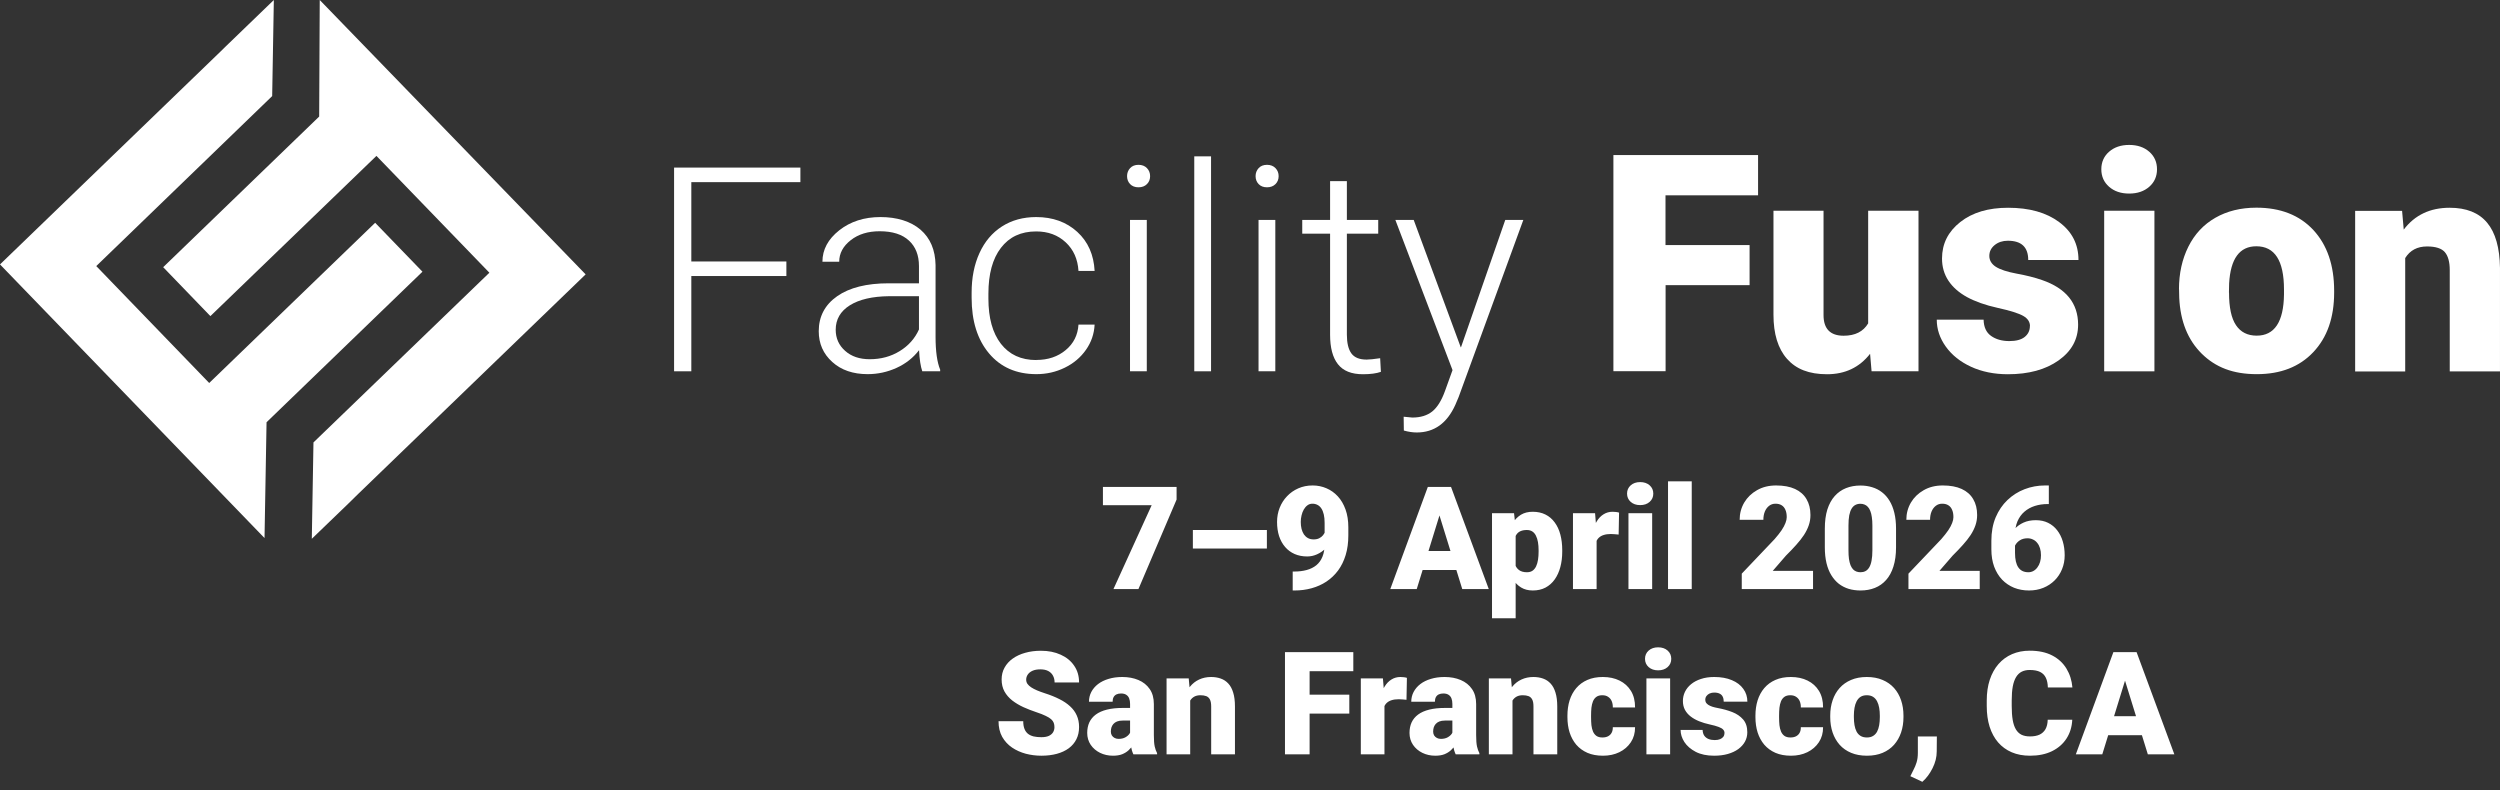 <svg width="348" height="110" viewBox="0 0 348 110" fill="none" xmlns="http://www.w3.org/2000/svg">
<rect x="0" y="0" width="348" height="110" fill="#333333" stroke="none"/>
<path d="M163.781 67.781V69.539L158.469 82H154.992L160.314 70.32H153.527V67.781H163.781ZM176.35 73.777V76.356H166.047V73.777H176.35ZM179.943 79.559H180.139C180.79 79.559 181.376 79.487 181.896 79.344C182.417 79.201 182.863 78.979 183.234 78.68C183.605 78.374 183.889 77.98 184.084 77.498C184.286 77.01 184.387 76.421 184.387 75.731V72.791C184.387 72.335 184.348 71.941 184.27 71.609C184.191 71.271 184.077 70.991 183.928 70.769C183.778 70.548 183.599 70.385 183.391 70.281C183.182 70.171 182.948 70.115 182.688 70.115C182.427 70.115 182.196 70.19 181.994 70.34C181.799 70.483 181.63 70.678 181.486 70.926C181.35 71.167 181.245 71.44 181.174 71.746C181.102 72.046 181.066 72.348 181.066 72.654C181.066 72.999 181.102 73.322 181.174 73.621C181.252 73.914 181.363 74.171 181.506 74.393C181.656 74.607 181.841 74.777 182.062 74.9C182.29 75.024 182.554 75.086 182.854 75.086C183.153 75.086 183.41 75.034 183.625 74.93C183.846 74.819 184.029 74.676 184.172 74.5C184.315 74.318 184.419 74.122 184.484 73.914C184.556 73.706 184.589 73.501 184.582 73.299L185.539 74.051C185.539 74.467 185.445 74.878 185.256 75.281C185.067 75.685 184.807 76.053 184.475 76.385C184.143 76.71 183.758 76.971 183.322 77.166C182.893 77.361 182.437 77.459 181.955 77.459C181.311 77.459 180.728 77.345 180.207 77.117C179.693 76.889 179.253 76.564 178.889 76.141C178.524 75.717 178.244 75.213 178.049 74.627C177.86 74.034 177.766 73.377 177.766 72.654C177.766 71.958 177.886 71.303 178.127 70.691C178.368 70.079 178.71 69.542 179.152 69.08C179.595 68.611 180.119 68.243 180.725 67.977C181.33 67.71 181.994 67.576 182.717 67.576C183.4 67.576 184.042 67.706 184.641 67.967C185.24 68.221 185.767 68.595 186.223 69.09C186.678 69.585 187.036 70.193 187.297 70.916C187.557 71.639 187.688 72.466 187.688 73.397V74.529C187.688 75.538 187.564 76.45 187.316 77.264C187.069 78.078 186.717 78.794 186.262 79.412C185.806 80.024 185.266 80.538 184.641 80.955C184.022 81.365 183.335 81.674 182.58 81.883C181.831 82.091 181.037 82.195 180.197 82.195H179.943V79.559ZM200.676 70.769L197.209 82H193.527L198.752 67.781H201.086L200.676 70.769ZM203.547 82L200.07 70.769L199.621 67.781H201.984L207.238 82H203.547ZM203.41 76.697V79.344H196.115V76.697H203.41ZM210.979 73.465V86.062H207.688V71.434H210.754L210.979 73.465ZM217.463 76.59V76.795C217.463 77.563 217.375 78.276 217.199 78.934C217.023 79.591 216.763 80.164 216.418 80.652C216.073 81.141 215.643 81.522 215.129 81.795C214.621 82.062 214.032 82.195 213.361 82.195C212.73 82.195 212.186 82.055 211.73 81.775C211.275 81.495 210.894 81.108 210.588 80.613C210.282 80.118 210.035 79.552 209.846 78.914C209.657 78.276 209.507 77.602 209.396 76.893V76.629C209.507 75.867 209.657 75.161 209.846 74.51C210.035 73.852 210.282 73.279 210.588 72.791C210.894 72.303 211.271 71.922 211.721 71.648C212.176 71.375 212.72 71.238 213.352 71.238C214.022 71.238 214.611 71.365 215.119 71.619C215.633 71.873 216.063 72.238 216.408 72.713C216.76 73.182 217.023 73.745 217.199 74.402C217.375 75.06 217.463 75.789 217.463 76.59ZM214.172 76.795V76.59C214.172 76.18 214.143 75.805 214.084 75.467C214.025 75.122 213.931 74.822 213.801 74.568C213.677 74.314 213.511 74.119 213.303 73.982C213.094 73.846 212.837 73.777 212.531 73.777C212.18 73.777 211.883 73.833 211.643 73.943C211.408 74.047 211.219 74.21 211.076 74.432C210.939 74.647 210.842 74.917 210.783 75.242C210.731 75.561 210.708 75.936 210.715 76.365V77.166C210.702 77.661 210.751 78.097 210.861 78.475C210.972 78.846 211.164 79.135 211.438 79.344C211.711 79.552 212.082 79.656 212.551 79.656C212.863 79.656 213.124 79.585 213.332 79.441C213.54 79.292 213.706 79.087 213.83 78.826C213.954 78.559 214.042 78.253 214.094 77.908C214.146 77.563 214.172 77.192 214.172 76.795ZM222.248 74.051V82H218.957V71.434H222.033L222.248 74.051ZM225.373 71.356L225.314 74.412C225.184 74.399 225.008 74.383 224.787 74.363C224.566 74.344 224.38 74.334 224.23 74.334C223.846 74.334 223.514 74.38 223.234 74.471C222.961 74.555 222.733 74.686 222.551 74.861C222.375 75.031 222.245 75.245 222.16 75.506C222.082 75.766 222.046 76.069 222.053 76.414L221.457 76.023C221.457 75.314 221.525 74.669 221.662 74.09C221.805 73.504 222.007 72.999 222.268 72.576C222.528 72.147 222.844 71.818 223.215 71.59C223.586 71.356 224.003 71.238 224.465 71.238C224.628 71.238 224.787 71.248 224.943 71.268C225.106 71.287 225.249 71.316 225.373 71.356ZM229.982 71.434V82H226.682V71.434H229.982ZM226.486 68.709C226.486 68.24 226.656 67.856 226.994 67.557C227.333 67.257 227.772 67.107 228.312 67.107C228.853 67.107 229.292 67.257 229.631 67.557C229.969 67.856 230.139 68.24 230.139 68.709C230.139 69.178 229.969 69.562 229.631 69.861C229.292 70.161 228.853 70.311 228.312 70.311C227.772 70.311 227.333 70.161 226.994 69.861C226.656 69.562 226.486 69.178 226.486 68.709ZM235.49 67V82H232.189V67H235.49ZM252.375 79.461V82H242.453V79.852L247.023 75.047C247.427 74.585 247.753 74.171 248 73.807C248.247 73.436 248.426 73.1 248.537 72.801C248.654 72.501 248.713 72.231 248.713 71.99C248.713 71.58 248.651 71.238 248.527 70.965C248.41 70.685 248.234 70.473 248 70.33C247.772 70.187 247.489 70.115 247.15 70.115C246.812 70.115 246.516 70.213 246.262 70.408C246.008 70.603 245.809 70.87 245.666 71.209C245.529 71.547 245.461 71.928 245.461 72.352H242.16C242.16 71.479 242.372 70.682 242.795 69.959C243.225 69.236 243.82 68.66 244.582 68.231C245.344 67.794 246.226 67.576 247.229 67.576C248.277 67.576 249.156 67.739 249.865 68.064C250.575 68.39 251.109 68.862 251.467 69.481C251.831 70.092 252.014 70.831 252.014 71.697C252.014 72.192 251.936 72.667 251.779 73.123C251.623 73.579 251.398 74.031 251.105 74.481C250.812 74.923 250.454 75.379 250.031 75.848C249.615 76.316 249.139 76.814 248.605 77.342L246.77 79.461H252.375ZM263.928 73.592V76.189C263.928 77.212 263.807 78.1 263.566 78.856C263.332 79.611 262.993 80.236 262.551 80.731C262.115 81.225 261.594 81.593 260.988 81.834C260.383 82.075 259.715 82.195 258.986 82.195C258.4 82.195 257.854 82.12 257.346 81.971C256.838 81.814 256.379 81.58 255.969 81.268C255.565 80.949 255.217 80.551 254.924 80.076C254.631 79.601 254.406 79.041 254.25 78.397C254.094 77.745 254.016 77.01 254.016 76.189V73.592C254.016 72.563 254.133 71.674 254.367 70.926C254.608 70.171 254.95 69.546 255.393 69.051C255.835 68.556 256.359 68.188 256.965 67.947C257.57 67.706 258.238 67.586 258.967 67.586C259.553 67.586 260.096 67.664 260.598 67.82C261.105 67.97 261.564 68.204 261.975 68.523C262.385 68.836 262.733 69.23 263.02 69.705C263.312 70.18 263.537 70.743 263.693 71.394C263.85 72.039 263.928 72.772 263.928 73.592ZM260.637 76.59V73.172C260.637 72.716 260.611 72.319 260.559 71.981C260.513 71.642 260.441 71.356 260.344 71.121C260.253 70.887 260.139 70.698 260.002 70.555C259.865 70.405 259.709 70.297 259.533 70.232C259.364 70.161 259.175 70.125 258.967 70.125C258.706 70.125 258.472 70.18 258.264 70.291C258.062 70.395 257.889 70.564 257.746 70.799C257.603 71.033 257.492 71.346 257.414 71.736C257.342 72.127 257.307 72.606 257.307 73.172V76.59C257.307 77.052 257.329 77.456 257.375 77.801C257.427 78.139 257.499 78.429 257.59 78.67C257.688 78.904 257.805 79.096 257.941 79.246C258.078 79.389 258.234 79.493 258.41 79.559C258.586 79.624 258.778 79.656 258.986 79.656C259.24 79.656 259.468 79.604 259.67 79.5C259.872 79.396 260.044 79.227 260.188 78.992C260.337 78.751 260.448 78.436 260.52 78.045C260.598 77.648 260.637 77.163 260.637 76.59ZM275.578 79.461V82H265.656V79.852L270.227 75.047C270.63 74.585 270.956 74.171 271.203 73.807C271.451 73.436 271.63 73.1 271.74 72.801C271.857 72.501 271.916 72.231 271.916 71.99C271.916 71.58 271.854 71.238 271.73 70.965C271.613 70.685 271.438 70.473 271.203 70.33C270.975 70.187 270.692 70.115 270.354 70.115C270.015 70.115 269.719 70.213 269.465 70.408C269.211 70.603 269.012 70.87 268.869 71.209C268.732 71.547 268.664 71.928 268.664 72.352H265.363C265.363 71.479 265.575 70.682 265.998 69.959C266.428 69.236 267.023 68.66 267.785 68.231C268.547 67.794 269.429 67.576 270.432 67.576C271.48 67.576 272.359 67.739 273.068 68.064C273.778 68.39 274.312 68.862 274.67 69.481C275.035 70.092 275.217 70.831 275.217 71.697C275.217 72.192 275.139 72.667 274.982 73.123C274.826 73.579 274.602 74.031 274.309 74.481C274.016 74.923 273.658 75.379 273.234 75.848C272.818 76.316 272.342 76.814 271.809 77.342L269.973 79.461H275.578ZM284.67 67.576H285.197V70.164H285.021C284.39 70.164 283.798 70.252 283.244 70.428C282.697 70.603 282.215 70.87 281.799 71.228C281.389 71.58 281.066 72.026 280.832 72.566C280.604 73.107 280.49 73.742 280.49 74.471V76.961C280.49 77.417 280.529 77.814 280.607 78.152C280.686 78.491 280.803 78.771 280.959 78.992C281.115 79.213 281.307 79.38 281.535 79.49C281.77 79.601 282.04 79.656 282.346 79.656C282.6 79.656 282.834 79.598 283.049 79.481C283.264 79.363 283.449 79.197 283.605 78.982C283.768 78.768 283.892 78.517 283.977 78.231C284.061 77.944 284.104 77.632 284.104 77.293C284.104 76.928 284.058 76.6 283.967 76.307C283.876 76.014 283.745 75.766 283.576 75.564C283.413 75.356 283.215 75.2 282.98 75.096C282.753 74.985 282.502 74.93 282.229 74.93C281.812 74.93 281.457 75.024 281.164 75.213C280.878 75.395 280.66 75.63 280.51 75.916C280.367 76.203 280.295 76.492 280.295 76.785L279.504 75.984C279.491 75.594 279.566 75.19 279.729 74.773C279.891 74.357 280.135 73.969 280.461 73.611C280.786 73.253 281.193 72.963 281.682 72.742C282.17 72.521 282.736 72.41 283.381 72.41C284.032 72.41 284.605 72.534 285.1 72.781C285.601 73.029 286.021 73.374 286.359 73.816C286.704 74.259 286.965 74.777 287.141 75.369C287.316 75.962 287.404 76.603 287.404 77.293C287.404 77.99 287.281 78.637 287.033 79.236C286.792 79.829 286.451 80.346 286.008 80.789C285.565 81.232 285.041 81.577 284.436 81.824C283.83 82.072 283.163 82.195 282.434 82.195C281.685 82.195 280.992 82.068 280.354 81.814C279.722 81.554 279.169 81.18 278.693 80.691C278.225 80.197 277.857 79.594 277.59 78.885C277.329 78.175 277.199 77.371 277.199 76.473V75.272C277.199 74.054 277.398 72.97 277.795 72.019C278.199 71.069 278.745 70.265 279.436 69.607C280.132 68.943 280.93 68.439 281.828 68.094C282.727 67.749 283.674 67.576 284.67 67.576ZM146.779 101.221C146.779 100.999 146.747 100.801 146.682 100.625C146.617 100.443 146.496 100.273 146.32 100.117C146.145 99.961 145.891 99.805 145.559 99.648C145.233 99.486 144.803 99.316 144.27 99.141C143.645 98.932 143.042 98.698 142.463 98.438C141.883 98.171 141.366 97.861 140.91 97.51C140.454 97.152 140.093 96.735 139.826 96.26C139.559 95.778 139.426 95.218 139.426 94.58C139.426 93.968 139.562 93.418 139.836 92.93C140.109 92.435 140.49 92.015 140.979 91.67C141.473 91.318 142.053 91.051 142.717 90.869C143.381 90.68 144.107 90.586 144.895 90.586C145.936 90.586 146.854 90.768 147.648 91.133C148.449 91.491 149.074 92.002 149.523 92.666C149.979 93.324 150.207 94.102 150.207 95H146.799C146.799 94.642 146.724 94.326 146.574 94.053C146.431 93.779 146.213 93.564 145.92 93.408C145.627 93.252 145.259 93.174 144.816 93.174C144.387 93.174 144.025 93.239 143.732 93.369C143.439 93.499 143.218 93.675 143.068 93.897C142.919 94.111 142.844 94.349 142.844 94.609C142.844 94.824 142.902 95.019 143.02 95.195C143.143 95.365 143.316 95.524 143.537 95.674C143.765 95.824 144.038 95.967 144.357 96.103C144.683 96.24 145.048 96.374 145.451 96.504C146.206 96.745 146.877 97.015 147.463 97.314C148.055 97.607 148.553 97.943 148.957 98.32C149.367 98.691 149.676 99.115 149.885 99.59C150.1 100.065 150.207 100.602 150.207 101.201C150.207 101.839 150.083 102.406 149.836 102.9C149.589 103.395 149.234 103.815 148.771 104.16C148.309 104.499 147.756 104.756 147.111 104.932C146.467 105.107 145.747 105.195 144.953 105.195C144.224 105.195 143.505 105.104 142.795 104.922C142.092 104.733 141.454 104.447 140.881 104.062C140.308 103.672 139.849 103.174 139.504 102.568C139.165 101.956 138.996 101.23 138.996 100.391H142.434C142.434 100.807 142.489 101.159 142.6 101.445C142.71 101.732 142.873 101.963 143.088 102.139C143.303 102.308 143.566 102.432 143.879 102.51C144.191 102.581 144.549 102.617 144.953 102.617C145.389 102.617 145.741 102.555 146.008 102.432C146.275 102.301 146.47 102.132 146.594 101.924C146.717 101.709 146.779 101.475 146.779 101.221ZM157.307 102.344V97.988C157.307 97.689 157.264 97.432 157.18 97.217C157.095 97.002 156.962 96.836 156.779 96.719C156.597 96.595 156.353 96.533 156.047 96.533C155.799 96.533 155.588 96.576 155.412 96.66C155.236 96.745 155.103 96.872 155.012 97.041C154.921 97.21 154.875 97.425 154.875 97.686H151.584C151.584 97.197 151.691 96.745 151.906 96.328C152.128 95.905 152.44 95.537 152.844 95.225C153.254 94.912 153.742 94.671 154.309 94.502C154.882 94.326 155.52 94.238 156.223 94.238C157.062 94.238 157.811 94.378 158.469 94.658C159.133 94.938 159.657 95.358 160.041 95.918C160.425 96.471 160.617 97.168 160.617 98.008V102.334C160.617 103.024 160.656 103.548 160.734 103.906C160.812 104.258 160.923 104.567 161.066 104.834V105H157.766C157.609 104.674 157.492 104.277 157.414 103.809C157.342 103.333 157.307 102.845 157.307 102.344ZM157.707 98.545L157.727 100.303H156.271C155.965 100.303 155.705 100.345 155.49 100.43C155.282 100.514 155.113 100.632 154.982 100.781C154.859 100.924 154.768 101.087 154.709 101.27C154.657 101.452 154.631 101.644 154.631 101.846C154.631 102.041 154.676 102.217 154.768 102.373C154.865 102.523 154.995 102.64 155.158 102.725C155.321 102.809 155.503 102.852 155.705 102.852C156.07 102.852 156.379 102.783 156.633 102.646C156.893 102.503 157.092 102.331 157.229 102.129C157.365 101.927 157.434 101.738 157.434 101.562L158.156 102.91C158.026 103.171 157.876 103.434 157.707 103.701C157.544 103.968 157.339 104.215 157.092 104.443C156.851 104.665 156.555 104.847 156.203 104.99C155.852 105.127 155.425 105.195 154.924 105.195C154.273 105.195 153.674 105.062 153.127 104.795C152.587 104.528 152.154 104.157 151.828 103.682C151.503 103.2 151.34 102.646 151.34 102.021C151.34 101.475 151.438 100.986 151.633 100.557C151.835 100.127 152.137 99.762 152.541 99.463C152.945 99.163 153.459 98.936 154.084 98.779C154.709 98.623 155.445 98.545 156.291 98.545H157.707ZM165.676 96.689V105H162.385V94.434H165.471L165.676 96.689ZM165.285 99.356L164.514 99.375C164.514 98.568 164.611 97.848 164.807 97.217C165.002 96.579 165.279 96.038 165.637 95.596C165.995 95.153 166.421 94.818 166.916 94.59C167.417 94.356 167.974 94.238 168.586 94.238C169.074 94.238 169.52 94.31 169.924 94.453C170.334 94.596 170.686 94.828 170.979 95.147C171.278 95.466 171.506 95.889 171.662 96.416C171.825 96.937 171.906 97.581 171.906 98.35V105H168.596V98.34C168.596 97.917 168.537 97.594 168.42 97.373C168.303 97.145 168.133 96.989 167.912 96.904C167.691 96.82 167.421 96.777 167.102 96.777C166.763 96.777 166.477 96.842 166.242 96.973C166.008 97.103 165.819 97.285 165.676 97.519C165.539 97.747 165.438 98.018 165.373 98.33C165.314 98.643 165.285 98.984 165.285 99.356ZM182.297 90.781V105H178.869V90.781H182.297ZM187.824 96.699V99.336H181.32V96.699H187.824ZM188.381 90.781V93.428H181.32V90.781H188.381ZM192.717 97.051V105H189.426V94.434H192.502L192.717 97.051ZM195.842 94.356L195.783 97.412C195.653 97.399 195.477 97.383 195.256 97.363C195.035 97.344 194.849 97.334 194.699 97.334C194.315 97.334 193.983 97.38 193.703 97.471C193.43 97.555 193.202 97.686 193.02 97.861C192.844 98.031 192.714 98.245 192.629 98.506C192.551 98.766 192.515 99.069 192.521 99.414L191.926 99.023C191.926 98.314 191.994 97.669 192.131 97.09C192.274 96.504 192.476 95.999 192.736 95.576C192.997 95.147 193.312 94.818 193.684 94.59C194.055 94.356 194.471 94.238 194.934 94.238C195.096 94.238 195.256 94.248 195.412 94.268C195.575 94.287 195.718 94.316 195.842 94.356ZM202.17 102.344V97.988C202.17 97.689 202.128 97.432 202.043 97.217C201.958 97.002 201.825 96.836 201.643 96.719C201.46 96.595 201.216 96.533 200.91 96.533C200.663 96.533 200.451 96.576 200.275 96.66C200.1 96.745 199.966 96.872 199.875 97.041C199.784 97.21 199.738 97.425 199.738 97.686H196.447C196.447 97.197 196.555 96.745 196.77 96.328C196.991 95.905 197.303 95.537 197.707 95.225C198.117 94.912 198.605 94.671 199.172 94.502C199.745 94.326 200.383 94.238 201.086 94.238C201.926 94.238 202.674 94.378 203.332 94.658C203.996 94.938 204.52 95.358 204.904 95.918C205.288 96.471 205.48 97.168 205.48 98.008V102.334C205.48 103.024 205.52 103.548 205.598 103.906C205.676 104.258 205.786 104.567 205.93 104.834V105H202.629C202.473 104.674 202.355 104.277 202.277 103.809C202.206 103.333 202.17 102.845 202.17 102.344ZM202.57 98.545L202.59 100.303H201.135C200.829 100.303 200.568 100.345 200.354 100.43C200.145 100.514 199.976 100.632 199.846 100.781C199.722 100.924 199.631 101.087 199.572 101.27C199.52 101.452 199.494 101.644 199.494 101.846C199.494 102.041 199.54 102.217 199.631 102.373C199.729 102.523 199.859 102.64 200.021 102.725C200.184 102.809 200.367 102.852 200.568 102.852C200.933 102.852 201.242 102.783 201.496 102.646C201.757 102.503 201.955 102.331 202.092 102.129C202.229 101.927 202.297 101.738 202.297 101.562L203.02 102.91C202.889 103.171 202.74 103.434 202.57 103.701C202.408 103.968 202.202 104.215 201.955 104.443C201.714 104.665 201.418 104.847 201.066 104.99C200.715 105.127 200.288 105.195 199.787 105.195C199.136 105.195 198.537 105.062 197.99 104.795C197.45 104.528 197.017 104.157 196.691 103.682C196.366 103.2 196.203 102.646 196.203 102.021C196.203 101.475 196.301 100.986 196.496 100.557C196.698 100.127 197.001 99.762 197.404 99.463C197.808 99.163 198.322 98.936 198.947 98.779C199.572 98.623 200.308 98.545 201.154 98.545H202.57ZM210.539 96.689V105H207.248V94.434H210.334L210.539 96.689ZM210.148 99.356L209.377 99.375C209.377 98.568 209.475 97.848 209.67 97.217C209.865 96.579 210.142 96.038 210.5 95.596C210.858 95.153 211.285 94.818 211.779 94.59C212.281 94.356 212.837 94.238 213.449 94.238C213.938 94.238 214.383 94.31 214.787 94.453C215.197 94.596 215.549 94.828 215.842 95.147C216.141 95.466 216.369 95.889 216.525 96.416C216.688 96.937 216.77 97.581 216.77 98.35V105H213.459V98.34C213.459 97.917 213.4 97.594 213.283 97.373C213.166 97.145 212.997 96.989 212.775 96.904C212.554 96.82 212.284 96.777 211.965 96.777C211.626 96.777 211.34 96.842 211.105 96.973C210.871 97.103 210.682 97.285 210.539 97.519C210.402 97.747 210.301 98.018 210.236 98.33C210.178 98.643 210.148 98.984 210.148 99.356ZM223.059 102.656C223.365 102.656 223.625 102.601 223.84 102.49C224.061 102.373 224.227 102.21 224.338 102.002C224.455 101.787 224.51 101.53 224.504 101.23H227.6C227.606 102.025 227.411 102.721 227.014 103.32C226.623 103.913 226.089 104.375 225.412 104.707C224.742 105.033 223.983 105.195 223.137 105.195C222.31 105.195 221.587 105.062 220.969 104.795C220.35 104.521 219.833 104.144 219.416 103.662C219.006 103.174 218.697 102.604 218.488 101.953C218.286 101.302 218.186 100.596 218.186 99.834V99.609C218.186 98.848 218.286 98.141 218.488 97.49C218.697 96.833 219.006 96.263 219.416 95.781C219.833 95.293 220.347 94.915 220.959 94.648C221.577 94.375 222.297 94.238 223.117 94.238C223.996 94.238 224.771 94.404 225.441 94.736C226.118 95.068 226.649 95.55 227.033 96.182C227.417 96.813 227.606 97.578 227.6 98.477H224.504C224.51 98.158 224.462 97.871 224.357 97.617C224.253 97.363 224.09 97.162 223.869 97.012C223.654 96.856 223.378 96.777 223.039 96.777C222.701 96.777 222.427 96.852 222.219 97.002C222.01 97.152 221.851 97.36 221.74 97.627C221.636 97.887 221.564 98.187 221.525 98.525C221.493 98.864 221.477 99.225 221.477 99.609V99.834C221.477 100.225 221.493 100.592 221.525 100.938C221.564 101.276 221.639 101.576 221.75 101.836C221.861 102.09 222.02 102.292 222.229 102.441C222.437 102.585 222.714 102.656 223.059 102.656ZM232.482 94.434V105H229.182V94.434H232.482ZM228.986 91.709C228.986 91.24 229.156 90.856 229.494 90.557C229.833 90.257 230.272 90.107 230.812 90.107C231.353 90.107 231.792 90.257 232.131 90.557C232.469 90.856 232.639 91.24 232.639 91.709C232.639 92.178 232.469 92.562 232.131 92.861C231.792 93.161 231.353 93.311 230.812 93.311C230.272 93.311 229.833 93.161 229.494 92.861C229.156 92.562 228.986 92.178 228.986 91.709ZM240.051 102.031C240.051 101.849 239.989 101.693 239.865 101.562C239.748 101.426 239.54 101.302 239.24 101.191C238.941 101.074 238.521 100.957 237.98 100.84C237.466 100.729 236.981 100.583 236.525 100.4C236.076 100.218 235.682 99.997 235.344 99.736C235.005 99.476 234.738 99.167 234.543 98.809C234.354 98.451 234.26 98.04 234.26 97.578C234.26 97.129 234.354 96.706 234.543 96.309C234.738 95.905 235.021 95.55 235.393 95.244C235.77 94.932 236.229 94.688 236.77 94.512C237.31 94.329 237.925 94.238 238.615 94.238C239.566 94.238 240.386 94.385 241.076 94.678C241.766 94.964 242.297 95.368 242.668 95.889C243.046 96.403 243.234 96.999 243.234 97.676H239.943C239.943 97.409 239.898 97.181 239.807 96.992C239.722 96.803 239.582 96.66 239.387 96.562C239.191 96.458 238.931 96.406 238.605 96.406C238.378 96.406 238.169 96.449 237.98 96.533C237.798 96.618 237.652 96.735 237.541 96.885C237.43 97.034 237.375 97.21 237.375 97.412C237.375 97.555 237.408 97.686 237.473 97.803C237.544 97.913 237.652 98.018 237.795 98.115C237.938 98.206 238.12 98.291 238.342 98.369C238.563 98.441 238.83 98.506 239.143 98.564C239.852 98.695 240.516 98.88 241.135 99.121C241.753 99.362 242.255 99.704 242.639 100.146C243.029 100.589 243.225 101.185 243.225 101.934C243.225 102.402 243.117 102.835 242.902 103.232C242.688 103.623 242.378 103.968 241.975 104.268C241.571 104.561 241.086 104.788 240.52 104.951C239.953 105.114 239.315 105.195 238.605 105.195C237.596 105.195 236.743 105.016 236.047 104.658C235.35 104.294 234.823 103.838 234.465 103.291C234.113 102.738 233.938 102.178 233.938 101.611H237.004C237.017 101.937 237.095 102.204 237.238 102.412C237.388 102.62 237.587 102.773 237.834 102.871C238.081 102.969 238.368 103.018 238.693 103.018C238.993 103.018 239.24 102.975 239.436 102.891C239.637 102.806 239.79 102.692 239.895 102.549C239.999 102.399 240.051 102.227 240.051 102.031ZM249.23 102.656C249.536 102.656 249.797 102.601 250.012 102.49C250.233 102.373 250.399 102.21 250.51 102.002C250.627 101.787 250.682 101.53 250.676 101.23H253.771C253.778 102.025 253.583 102.721 253.186 103.32C252.795 103.913 252.261 104.375 251.584 104.707C250.913 105.033 250.155 105.195 249.309 105.195C248.482 105.195 247.759 105.062 247.141 104.795C246.522 104.521 246.005 104.144 245.588 103.662C245.178 103.174 244.868 102.604 244.66 101.953C244.458 101.302 244.357 100.596 244.357 99.834V99.609C244.357 98.848 244.458 98.141 244.66 97.49C244.868 96.833 245.178 96.263 245.588 95.781C246.005 95.293 246.519 94.915 247.131 94.648C247.749 94.375 248.469 94.238 249.289 94.238C250.168 94.238 250.943 94.404 251.613 94.736C252.29 95.068 252.821 95.55 253.205 96.182C253.589 96.813 253.778 97.578 253.771 98.477H250.676C250.682 98.158 250.633 97.871 250.529 97.617C250.425 97.363 250.262 97.162 250.041 97.012C249.826 96.856 249.549 96.777 249.211 96.777C248.872 96.777 248.599 96.852 248.391 97.002C248.182 97.152 248.023 97.36 247.912 97.627C247.808 97.887 247.736 98.187 247.697 98.525C247.665 98.864 247.648 99.225 247.648 99.609V99.834C247.648 100.225 247.665 100.592 247.697 100.938C247.736 101.276 247.811 101.576 247.922 101.836C248.033 102.09 248.192 102.292 248.4 102.441C248.609 102.585 248.885 102.656 249.23 102.656ZM254.768 99.824V99.619C254.768 98.844 254.878 98.132 255.1 97.481C255.321 96.823 255.646 96.253 256.076 95.772C256.506 95.29 257.036 94.915 257.668 94.648C258.299 94.375 259.029 94.238 259.855 94.238C260.689 94.238 261.421 94.375 262.053 94.648C262.691 94.915 263.225 95.29 263.654 95.772C264.084 96.253 264.41 96.823 264.631 97.481C264.852 98.132 264.963 98.844 264.963 99.619V99.824C264.963 100.592 264.852 101.305 264.631 101.963C264.41 102.614 264.084 103.184 263.654 103.672C263.225 104.154 262.694 104.528 262.062 104.795C261.431 105.062 260.702 105.195 259.875 105.195C259.048 105.195 258.316 105.062 257.678 104.795C257.04 104.528 256.506 104.154 256.076 103.672C255.646 103.184 255.321 102.614 255.1 101.963C254.878 101.305 254.768 100.592 254.768 99.824ZM258.059 99.619V99.824C258.059 100.221 258.088 100.592 258.146 100.938C258.205 101.283 258.303 101.585 258.439 101.846C258.576 102.1 258.762 102.298 258.996 102.441C259.23 102.585 259.523 102.656 259.875 102.656C260.22 102.656 260.507 102.585 260.734 102.441C260.969 102.298 261.154 102.1 261.291 101.846C261.428 101.585 261.525 101.283 261.584 100.938C261.643 100.592 261.672 100.221 261.672 99.824V99.619C261.672 99.235 261.643 98.874 261.584 98.535C261.525 98.19 261.428 97.887 261.291 97.627C261.154 97.36 260.969 97.152 260.734 97.002C260.5 96.852 260.207 96.777 259.855 96.777C259.51 96.777 259.221 96.852 258.986 97.002C258.758 97.152 258.576 97.36 258.439 97.627C258.303 97.887 258.205 98.19 258.146 98.535C258.088 98.874 258.059 99.235 258.059 99.619ZM269.611 102.52L269.592 104.609C269.592 105.397 269.396 106.175 269.006 106.943C268.622 107.712 268.15 108.34 267.59 108.828L265.92 108.047C266.057 107.747 266.206 107.445 266.369 107.139C266.532 106.839 266.672 106.501 266.789 106.123C266.906 105.745 266.965 105.303 266.965 104.795V102.52H269.611ZM285.041 100.186H288.459C288.413 101.175 288.146 102.048 287.658 102.803C287.17 103.558 286.493 104.147 285.627 104.57C284.768 104.987 283.752 105.195 282.58 105.195C281.63 105.195 280.78 105.036 280.031 104.717C279.289 104.398 278.658 103.939 278.137 103.34C277.622 102.741 277.229 102.015 276.955 101.162C276.688 100.309 276.555 99.349 276.555 98.281V97.51C276.555 96.442 276.695 95.482 276.975 94.629C277.261 93.769 277.665 93.04 278.186 92.441C278.713 91.836 279.344 91.374 280.08 91.055C280.816 90.736 281.633 90.576 282.531 90.576C283.768 90.576 284.813 90.797 285.666 91.24C286.519 91.683 287.18 92.292 287.648 93.066C288.117 93.835 288.394 94.71 288.479 95.693H285.061C285.048 95.159 284.956 94.713 284.787 94.356C284.618 93.991 284.351 93.717 283.986 93.535C283.622 93.353 283.137 93.262 282.531 93.262C282.108 93.262 281.74 93.34 281.428 93.496C281.115 93.652 280.855 93.9 280.646 94.238C280.438 94.577 280.282 95.016 280.178 95.557C280.08 96.091 280.031 96.735 280.031 97.49V98.281C280.031 99.037 280.077 99.681 280.168 100.215C280.259 100.749 280.406 101.185 280.607 101.523C280.809 101.862 281.07 102.113 281.389 102.275C281.714 102.432 282.111 102.51 282.58 102.51C283.101 102.51 283.54 102.428 283.898 102.266C284.257 102.096 284.533 101.842 284.729 101.504C284.924 101.159 285.028 100.719 285.041 100.186ZM296.105 93.769L292.639 105H288.957L294.182 90.781H296.516L296.105 93.769ZM298.977 105L295.5 93.769L295.051 90.781H297.414L302.668 105H298.977ZM298.84 99.697V102.344H291.545V99.697H298.84Z" fill="white"/>
<path d="M81.521 38.193L44.507 0L44.43 16.224L22.715 37.192L29.286 44.002L52.4 21.7L68.122 37.962L43.635 61.585L43.404 75L48.435 70.152L49.859 68.754L81.521 38.193Z" fill="white"/>
<path d="M37.9 58.007L58.806 37.821L52.222 31.011L29.121 53.313L13.399 37.038L37.887 13.376L38.118 0L31.38 6.502L30.674 7.195L0 36.807L36.821 74.897L37.104 58.776L37.9 58.007Z" fill="white"/>
<path d="M109.464 38.423H96.232V51.684H93.832V23.328H111.415V25.355H96.232V36.397H109.464V38.423Z" fill="white"/>
<path d="M128.382 51.684C128.151 51.017 127.997 50.042 127.932 48.747C127.111 49.811 126.071 50.632 124.801 51.209C123.53 51.786 122.195 52.081 120.771 52.081C118.743 52.081 117.1 51.517 115.855 50.388C114.598 49.26 113.969 47.836 113.969 46.105C113.969 44.053 114.829 42.424 116.536 41.231C118.243 40.039 120.63 39.436 123.684 39.436H127.92V37.038C127.92 35.537 127.458 34.344 126.521 33.485C125.597 32.626 124.236 32.19 122.452 32.19C120.822 32.19 119.487 32.6 118.422 33.434C117.357 34.267 116.818 35.268 116.818 36.435H114.482C114.482 34.742 115.265 33.293 116.818 32.062C118.384 30.83 120.296 30.215 122.568 30.215C124.839 30.215 126.777 30.805 128.138 31.972C129.498 33.152 130.191 34.793 130.23 36.897V46.874C130.23 48.913 130.448 50.44 130.871 51.453V51.684H128.382ZM121.053 50.004C122.619 50.004 124.005 49.632 125.237 48.875C126.469 48.118 127.355 47.118 127.92 45.861V41.231H123.748C121.425 41.257 119.603 41.68 118.294 42.501C116.985 43.322 116.33 44.463 116.33 45.9C116.33 47.08 116.767 48.067 117.639 48.837C118.512 49.619 119.654 50.004 121.066 50.004H121.053Z" fill="white"/>
<path d="M144.26 50.106C145.89 50.106 147.25 49.645 148.341 48.734C149.445 47.823 150.035 46.631 150.125 45.181H152.371C152.307 46.464 151.909 47.644 151.164 48.696C150.42 49.76 149.445 50.581 148.213 51.184C146.98 51.786 145.671 52.081 144.26 52.081C141.487 52.081 139.293 51.119 137.676 49.196C136.059 47.272 135.25 44.694 135.25 41.45V40.744C135.25 38.666 135.609 36.833 136.341 35.229C137.072 33.626 138.112 32.395 139.472 31.523C140.833 30.651 142.424 30.215 144.234 30.215C146.544 30.215 148.456 30.907 149.958 32.28C151.46 33.652 152.255 35.473 152.371 37.717H150.125C150.022 36.063 149.432 34.742 148.341 33.729C147.25 32.716 145.89 32.215 144.234 32.215C142.129 32.215 140.499 32.972 139.331 34.498C138.163 36.012 137.586 38.154 137.586 40.885V41.565C137.586 44.258 138.163 46.349 139.331 47.862C140.499 49.362 142.129 50.119 144.26 50.119V50.106Z" fill="white"/>
<path d="M156.887 24.521C156.887 24.085 157.028 23.713 157.31 23.405C157.593 23.097 157.99 22.943 158.478 22.943C158.966 22.943 159.364 23.097 159.659 23.405C159.954 23.713 160.095 24.085 160.095 24.521C160.095 24.957 159.954 25.329 159.659 25.624C159.364 25.919 158.979 26.073 158.478 26.073C157.978 26.073 157.593 25.919 157.31 25.624C157.028 25.329 156.887 24.957 156.887 24.521ZM159.633 51.684H157.297V30.613H159.633V51.684Z" fill="white"/>
<path d="M168.578 51.684H166.242V21.764H168.578V51.684Z" fill="white"/>
<path d="M174.777 24.521C174.777 24.085 174.919 23.713 175.201 23.405C175.483 23.097 175.881 22.943 176.369 22.943C176.856 22.943 177.254 23.097 177.55 23.405C177.845 23.713 177.986 24.085 177.986 24.521C177.986 24.957 177.845 25.329 177.55 25.624C177.254 25.919 176.869 26.073 176.369 26.073C175.868 26.073 175.483 25.919 175.201 25.624C174.919 25.329 174.777 24.957 174.777 24.521ZM177.524 51.684H175.188V30.613H177.524V51.684Z" fill="white"/>
<path d="M187.485 25.213V30.612H191.849V32.523H187.485V46.579C187.485 47.746 187.691 48.618 188.114 49.196C188.538 49.773 189.243 50.055 190.232 50.055C190.617 50.055 191.246 49.991 192.118 49.862L192.221 51.76C191.605 51.978 190.784 52.094 189.731 52.094C188.127 52.094 186.972 51.632 186.24 50.696C185.509 49.773 185.149 48.4 185.149 46.592V32.523H181.273V30.612H185.149V25.213H187.485Z" fill="white"/>
<path d="M203.372 48.337L209.533 30.613H212.048L203.039 55.276L202.577 56.366C201.422 58.918 199.638 60.2 197.212 60.2C196.647 60.2 196.057 60.111 195.415 59.931L195.389 58.007L196.596 58.123C197.738 58.123 198.662 57.84 199.368 57.276C200.074 56.712 200.677 55.737 201.165 54.365L202.192 51.518L194.234 30.613H196.788L203.334 48.337H203.372Z" fill="white"/>
<path d="M243.555 39.693H231.85V51.671H224.586V21.584H244.723V27.189H231.837V34.114H243.542V39.693H243.555Z" fill="white"/>
<path d="M260.305 49.26C258.829 51.145 256.839 52.094 254.324 52.094C251.808 52.094 250.012 51.376 248.754 49.953C247.496 48.529 246.867 46.477 246.867 43.809V29.33H253.836V43.861C253.836 45.772 254.773 46.733 256.634 46.733C258.238 46.733 259.368 46.156 260.048 45.015V29.33H267.055V51.684H260.523L260.317 49.26H260.305Z" fill="white"/>
<path d="M282.573 45.4C282.573 44.81 282.265 44.336 281.636 43.976C281.007 43.617 279.839 43.245 278.094 42.861C276.348 42.476 274.924 41.963 273.794 41.347C272.665 40.719 271.805 39.962 271.215 39.064C270.624 38.167 270.329 37.141 270.329 35.986C270.329 33.934 271.176 32.242 272.87 30.908C274.565 29.574 276.785 28.92 279.531 28.92C282.483 28.92 284.858 29.587 286.642 30.921C288.438 32.254 289.324 34.011 289.324 36.192H282.329C282.329 34.396 281.379 33.511 279.493 33.511C278.761 33.511 278.145 33.716 277.658 34.114C277.157 34.524 276.913 35.025 276.913 35.627C276.913 36.23 277.221 36.756 277.824 37.141C278.428 37.525 279.403 37.846 280.725 38.09C282.06 38.333 283.228 38.628 284.229 38.975C287.591 40.129 289.273 42.206 289.273 45.195C289.273 47.234 288.361 48.888 286.552 50.171C284.742 51.453 282.393 52.094 279.506 52.094C277.593 52.094 275.874 51.748 274.372 51.056C272.87 50.363 271.702 49.427 270.855 48.247C270.008 47.067 269.598 45.81 269.598 44.502H276.117C276.143 45.541 276.49 46.285 277.157 46.759C277.824 47.234 278.671 47.478 279.698 47.478C280.648 47.478 281.367 47.285 281.842 46.9C282.316 46.516 282.56 46.016 282.56 45.387L282.573 45.4Z" fill="white"/>
<path d="M292.504 23.56C292.504 22.572 292.863 21.751 293.582 21.123C294.301 20.494 295.225 20.174 296.38 20.174C297.535 20.174 298.459 20.494 299.178 21.123C299.896 21.751 300.256 22.572 300.256 23.56C300.256 24.547 299.896 25.368 299.178 25.996C298.459 26.625 297.535 26.945 296.38 26.945C295.225 26.945 294.301 26.625 293.582 25.996C292.863 25.368 292.504 24.547 292.504 23.56ZM299.896 51.685H292.902V29.331H299.896V51.685Z" fill="white"/>
<path d="M303.312 40.297C303.312 38.065 303.749 36.077 304.622 34.333C305.494 32.589 306.739 31.255 308.369 30.319C309.999 29.383 311.911 28.908 314.093 28.908C317.443 28.908 320.087 29.947 322.012 32.012C323.937 34.09 324.913 36.911 324.913 40.476V40.72C324.913 44.208 323.95 46.966 322.012 49.018C320.074 51.07 317.456 52.083 314.145 52.083C310.833 52.083 308.408 51.134 306.47 49.223C304.545 47.312 303.505 44.734 303.351 41.464L303.325 40.284L303.312 40.297ZM310.281 40.733C310.281 42.798 310.602 44.311 311.257 45.273C311.899 46.235 312.861 46.722 314.132 46.722C316.609 46.722 317.879 44.811 317.931 41.002V40.297C317.931 36.282 316.647 34.282 314.08 34.282C311.745 34.282 310.487 36.013 310.294 39.463L310.269 40.72L310.281 40.733Z" fill="white"/>
<path d="M334.369 29.33L334.6 31.959C336.14 29.933 338.27 28.92 340.991 28.92C343.314 28.92 345.059 29.613 346.215 31.01C347.37 32.395 347.96 34.499 347.998 37.295V51.697H341.004V37.59C341.004 36.461 340.773 35.627 340.324 35.102C339.874 34.576 339.04 34.306 337.847 34.306C336.486 34.306 335.472 34.845 334.805 35.922V51.71H327.836V29.356H334.369V29.33Z" fill="white"/>
</svg>
